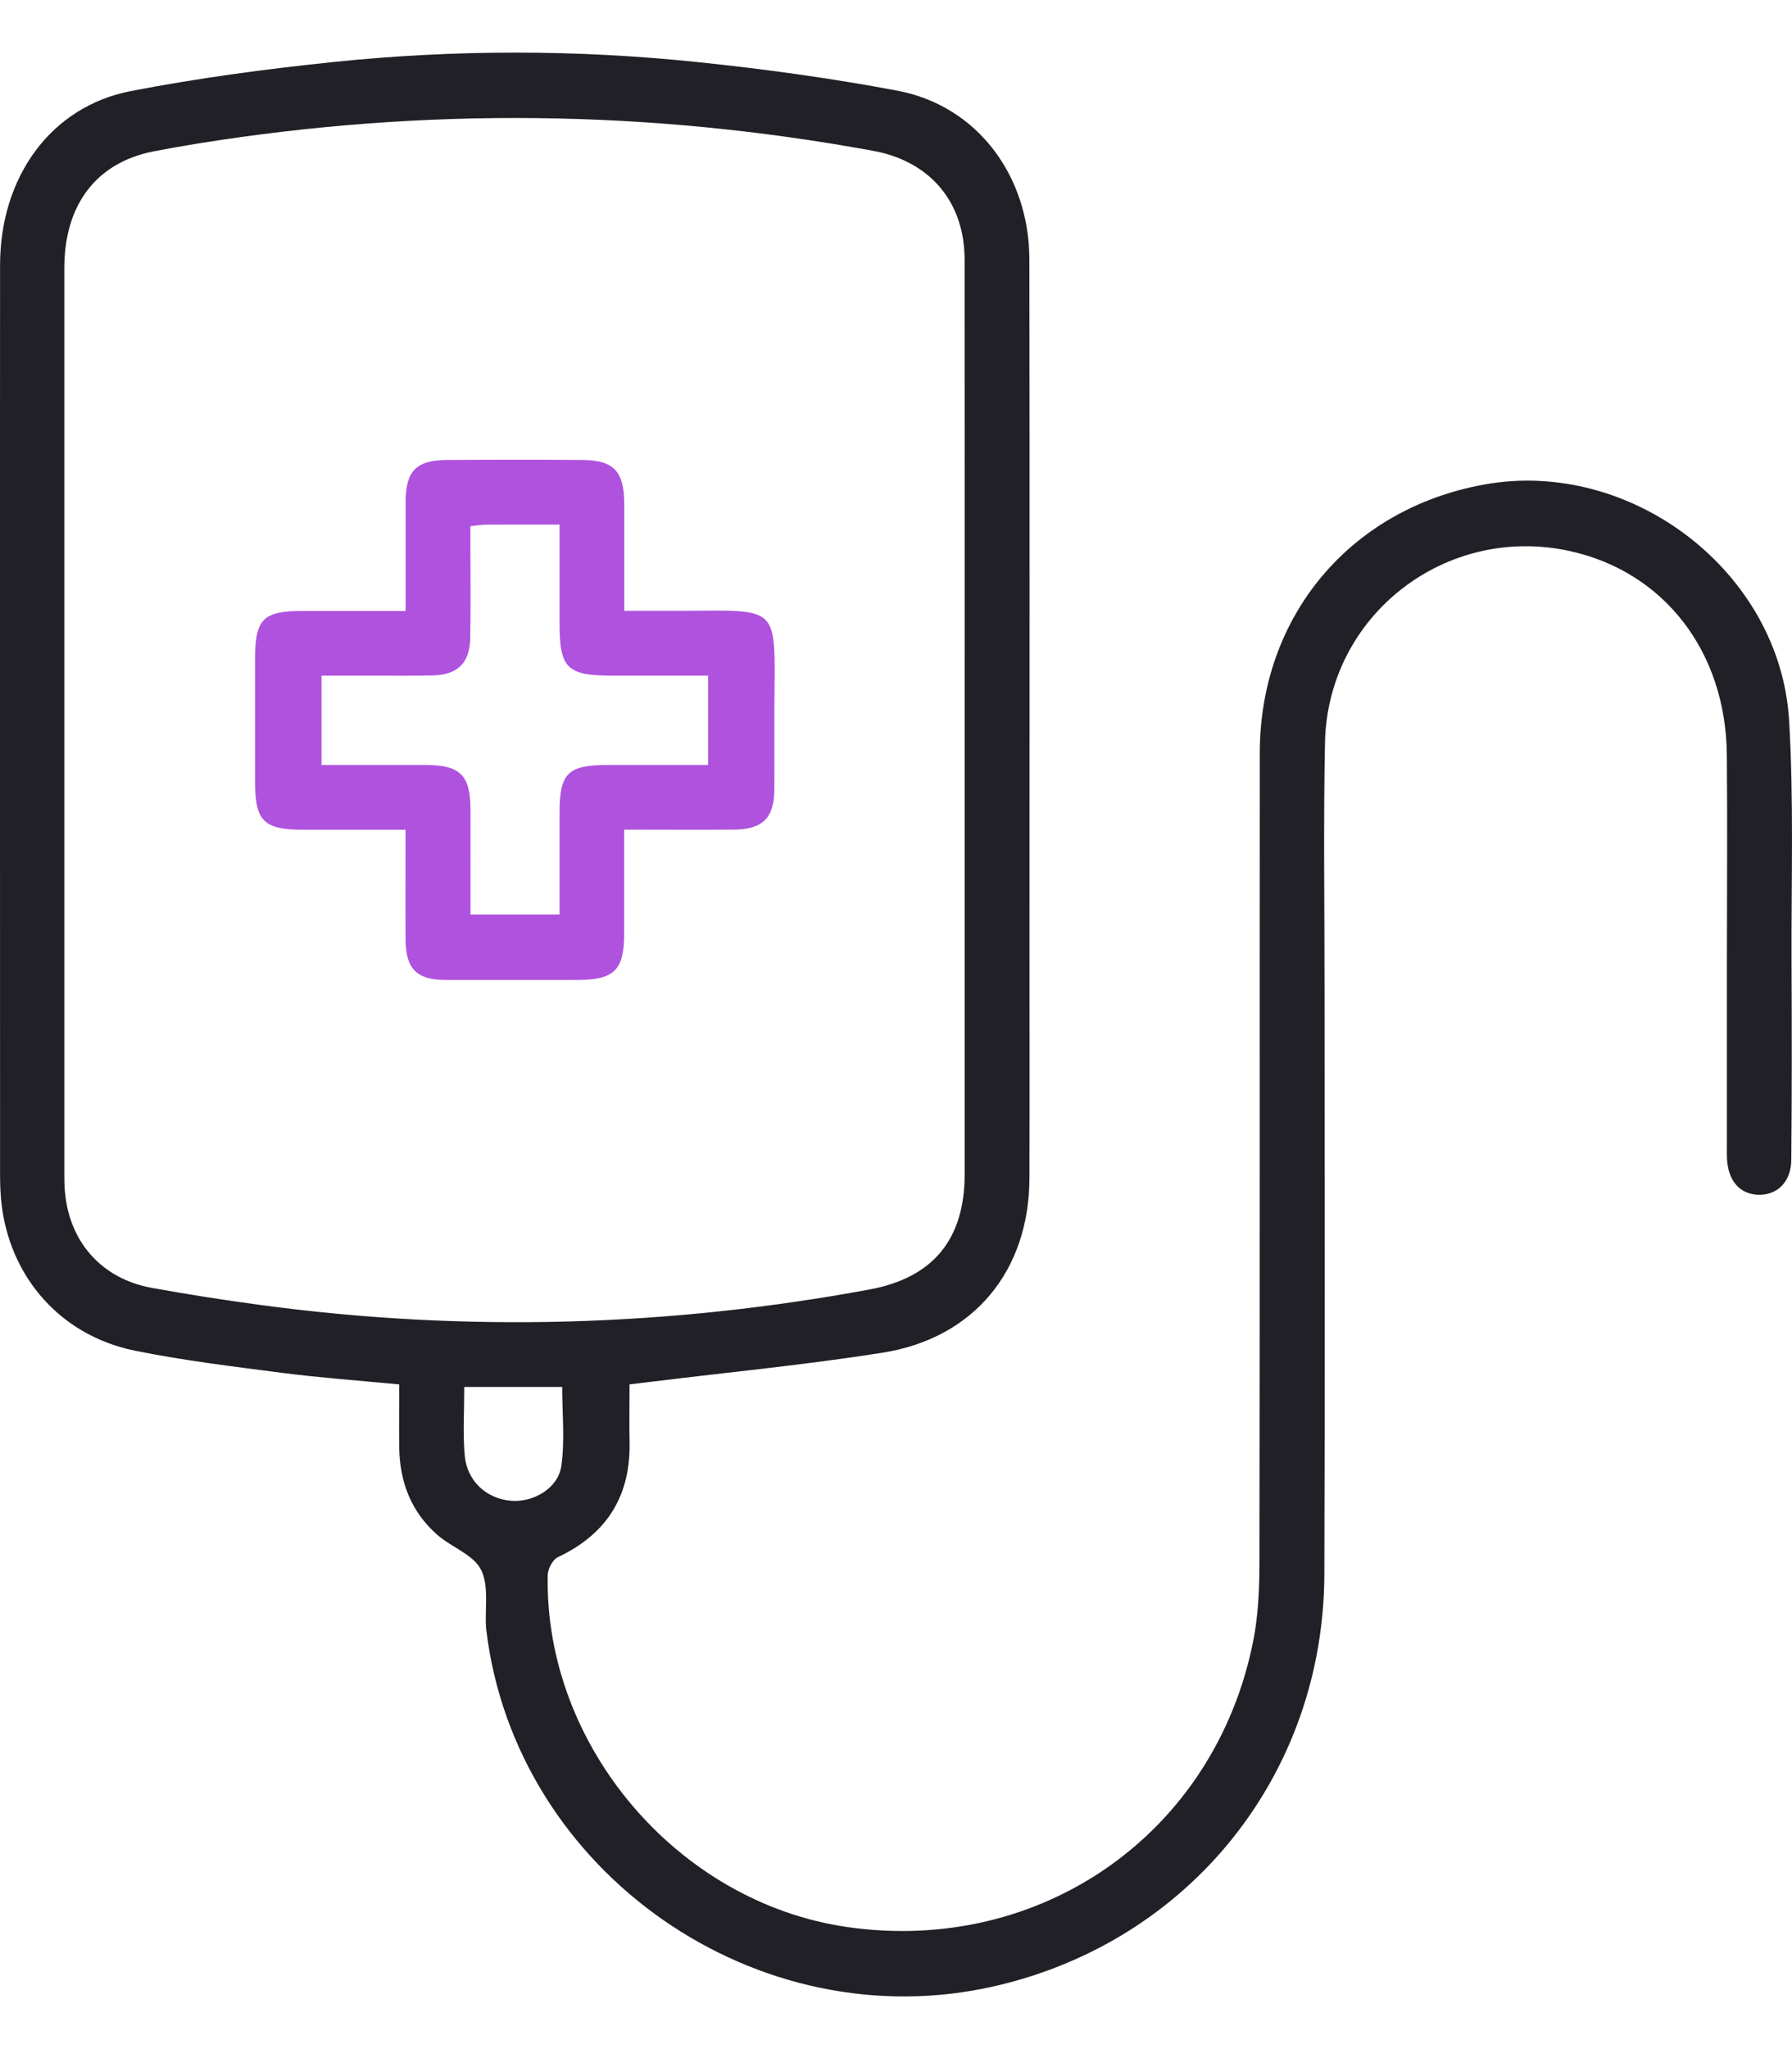 <svg width="28" height="32" viewBox="0 0 28 32" fill="none" xmlns="http://www.w3.org/2000/svg">
<path d="M6.238 21.62C5.603 21.559 5.005 21.516 4.412 21.44C3.641 21.34 2.866 21.247 2.104 21.092C0.889 20.845 0.072 19.85 0.008 18.612C0.003 18.527 0.001 18.444 0.001 18.359C0.001 13.62 -0.002 8.88 0.001 4.14C0.002 2.761 0.796 1.665 2.041 1.423C3.083 1.221 4.139 1.08 5.196 0.97C7.096 0.772 9.003 0.772 10.904 0.97C11.949 1.079 12.994 1.222 14.027 1.417C15.262 1.652 16.082 2.736 16.084 4.054C16.09 7.625 16.086 11.195 16.086 14.766C16.086 15.977 16.089 17.189 16.085 18.4C16.081 19.845 15.217 20.9 13.787 21.125C12.604 21.312 11.409 21.427 10.219 21.573C10.106 21.587 9.992 21.6 9.837 21.619C9.837 21.924 9.831 22.215 9.837 22.505C9.858 23.353 9.489 23.953 8.718 24.317C8.636 24.355 8.56 24.5 8.558 24.598C8.505 27.267 10.594 29.714 13.24 30.094C16.275 30.529 18.986 28.626 19.582 25.625C19.661 25.226 19.678 24.809 19.679 24.401C19.686 20.188 19.681 15.975 19.684 11.761C19.685 9.624 21.095 7.944 23.194 7.566C25.487 7.153 27.817 8.928 27.955 11.253C28.029 12.502 27.988 13.758 27.993 15.011C27.997 16.043 27.999 17.075 27.989 18.108C27.987 18.457 27.77 18.668 27.471 18.658C27.187 18.649 27.004 18.442 26.985 18.106C26.981 18.021 26.983 17.937 26.983 17.853C26.983 16.916 26.983 15.978 26.983 15.041C26.983 13.956 26.992 12.871 26.982 11.787C26.966 10.173 26 8.929 24.53 8.606C22.589 8.179 20.743 9.61 20.703 11.598C20.677 12.893 20.697 14.189 20.696 15.485C20.696 18.518 20.704 21.551 20.693 24.585C20.682 27.712 18.591 30.314 15.551 31.015C11.836 31.872 8.066 29.244 7.601 25.476C7.599 25.454 7.595 25.434 7.594 25.413C7.575 25.108 7.642 24.761 7.515 24.512C7.396 24.279 7.06 24.165 6.84 23.975C6.426 23.616 6.244 23.144 6.238 22.601C6.234 22.286 6.238 21.972 6.238 21.621V21.62ZM15.073 11.257C15.073 8.856 15.074 6.455 15.072 4.054C15.071 3.15 14.528 2.518 13.646 2.356C10.144 1.713 6.635 1.675 3.119 2.237C2.881 2.275 2.642 2.317 2.404 2.363C1.511 2.536 1.006 3.191 1.005 4.185C1.004 8.893 1.005 13.601 1.005 18.309C1.005 18.404 1.005 18.498 1.013 18.593C1.076 19.392 1.587 19.971 2.375 20.113C2.944 20.216 3.516 20.305 4.089 20.382C7.266 20.808 10.432 20.72 13.584 20.138C14.585 19.953 15.073 19.349 15.073 18.336C15.074 15.976 15.073 13.618 15.073 11.258L15.073 11.257ZM7.254 21.659C7.254 22.039 7.231 22.386 7.261 22.728C7.295 23.128 7.602 23.406 7.985 23.437C8.333 23.466 8.722 23.242 8.771 22.892C8.828 22.488 8.784 22.069 8.784 21.659H7.255H7.254Z" fill="#202026"/>
<path d="M6.338 9.54C6.338 8.944 6.337 8.389 6.338 7.833C6.34 7.355 6.504 7.186 6.983 7.183C7.688 7.178 8.394 7.177 9.1 7.183C9.589 7.186 9.752 7.361 9.754 7.861C9.756 8.407 9.754 8.953 9.754 9.539C10.062 9.539 10.343 9.54 10.624 9.539C12.213 9.532 12.108 9.427 12.1 11.03C12.098 11.462 12.102 11.893 12.099 12.326C12.096 12.775 11.918 12.953 11.463 12.956C10.907 12.96 10.35 12.956 9.753 12.956C9.753 13.513 9.753 14.047 9.753 14.58C9.753 15.151 9.598 15.303 9.018 15.304C8.333 15.304 7.649 15.306 6.964 15.304C6.51 15.303 6.339 15.13 6.337 14.672C6.334 14.116 6.337 13.56 6.337 12.958C5.789 12.958 5.267 12.958 4.745 12.958C4.118 12.958 3.985 12.825 3.985 12.199C3.985 11.566 3.985 10.934 3.985 10.303C3.985 9.665 4.107 9.541 4.734 9.541C5.258 9.541 5.781 9.541 6.337 9.541L6.338 9.54ZM8.743 14.281C8.743 13.731 8.743 13.216 8.743 12.702C8.743 12.073 8.87 11.947 9.499 11.946C10.021 11.946 10.544 11.946 11.064 11.946V10.551C10.545 10.551 10.05 10.551 9.556 10.551C8.863 10.551 8.744 10.433 8.743 9.75C8.743 9.239 8.743 8.73 8.743 8.192C8.329 8.192 7.963 8.192 7.596 8.193C7.525 8.193 7.453 8.207 7.35 8.217C7.35 8.33 7.35 8.433 7.35 8.535C7.35 9.008 7.356 9.482 7.348 9.956C7.342 10.35 7.157 10.537 6.765 10.548C6.418 10.557 6.071 10.55 5.724 10.551C5.487 10.551 5.25 10.551 5.024 10.551V11.946C5.583 11.946 6.117 11.945 6.652 11.946C7.191 11.948 7.35 12.105 7.351 12.639C7.353 13.182 7.351 13.726 7.351 14.281H8.745H8.743Z" fill="#AF52DE"/>
</svg>
